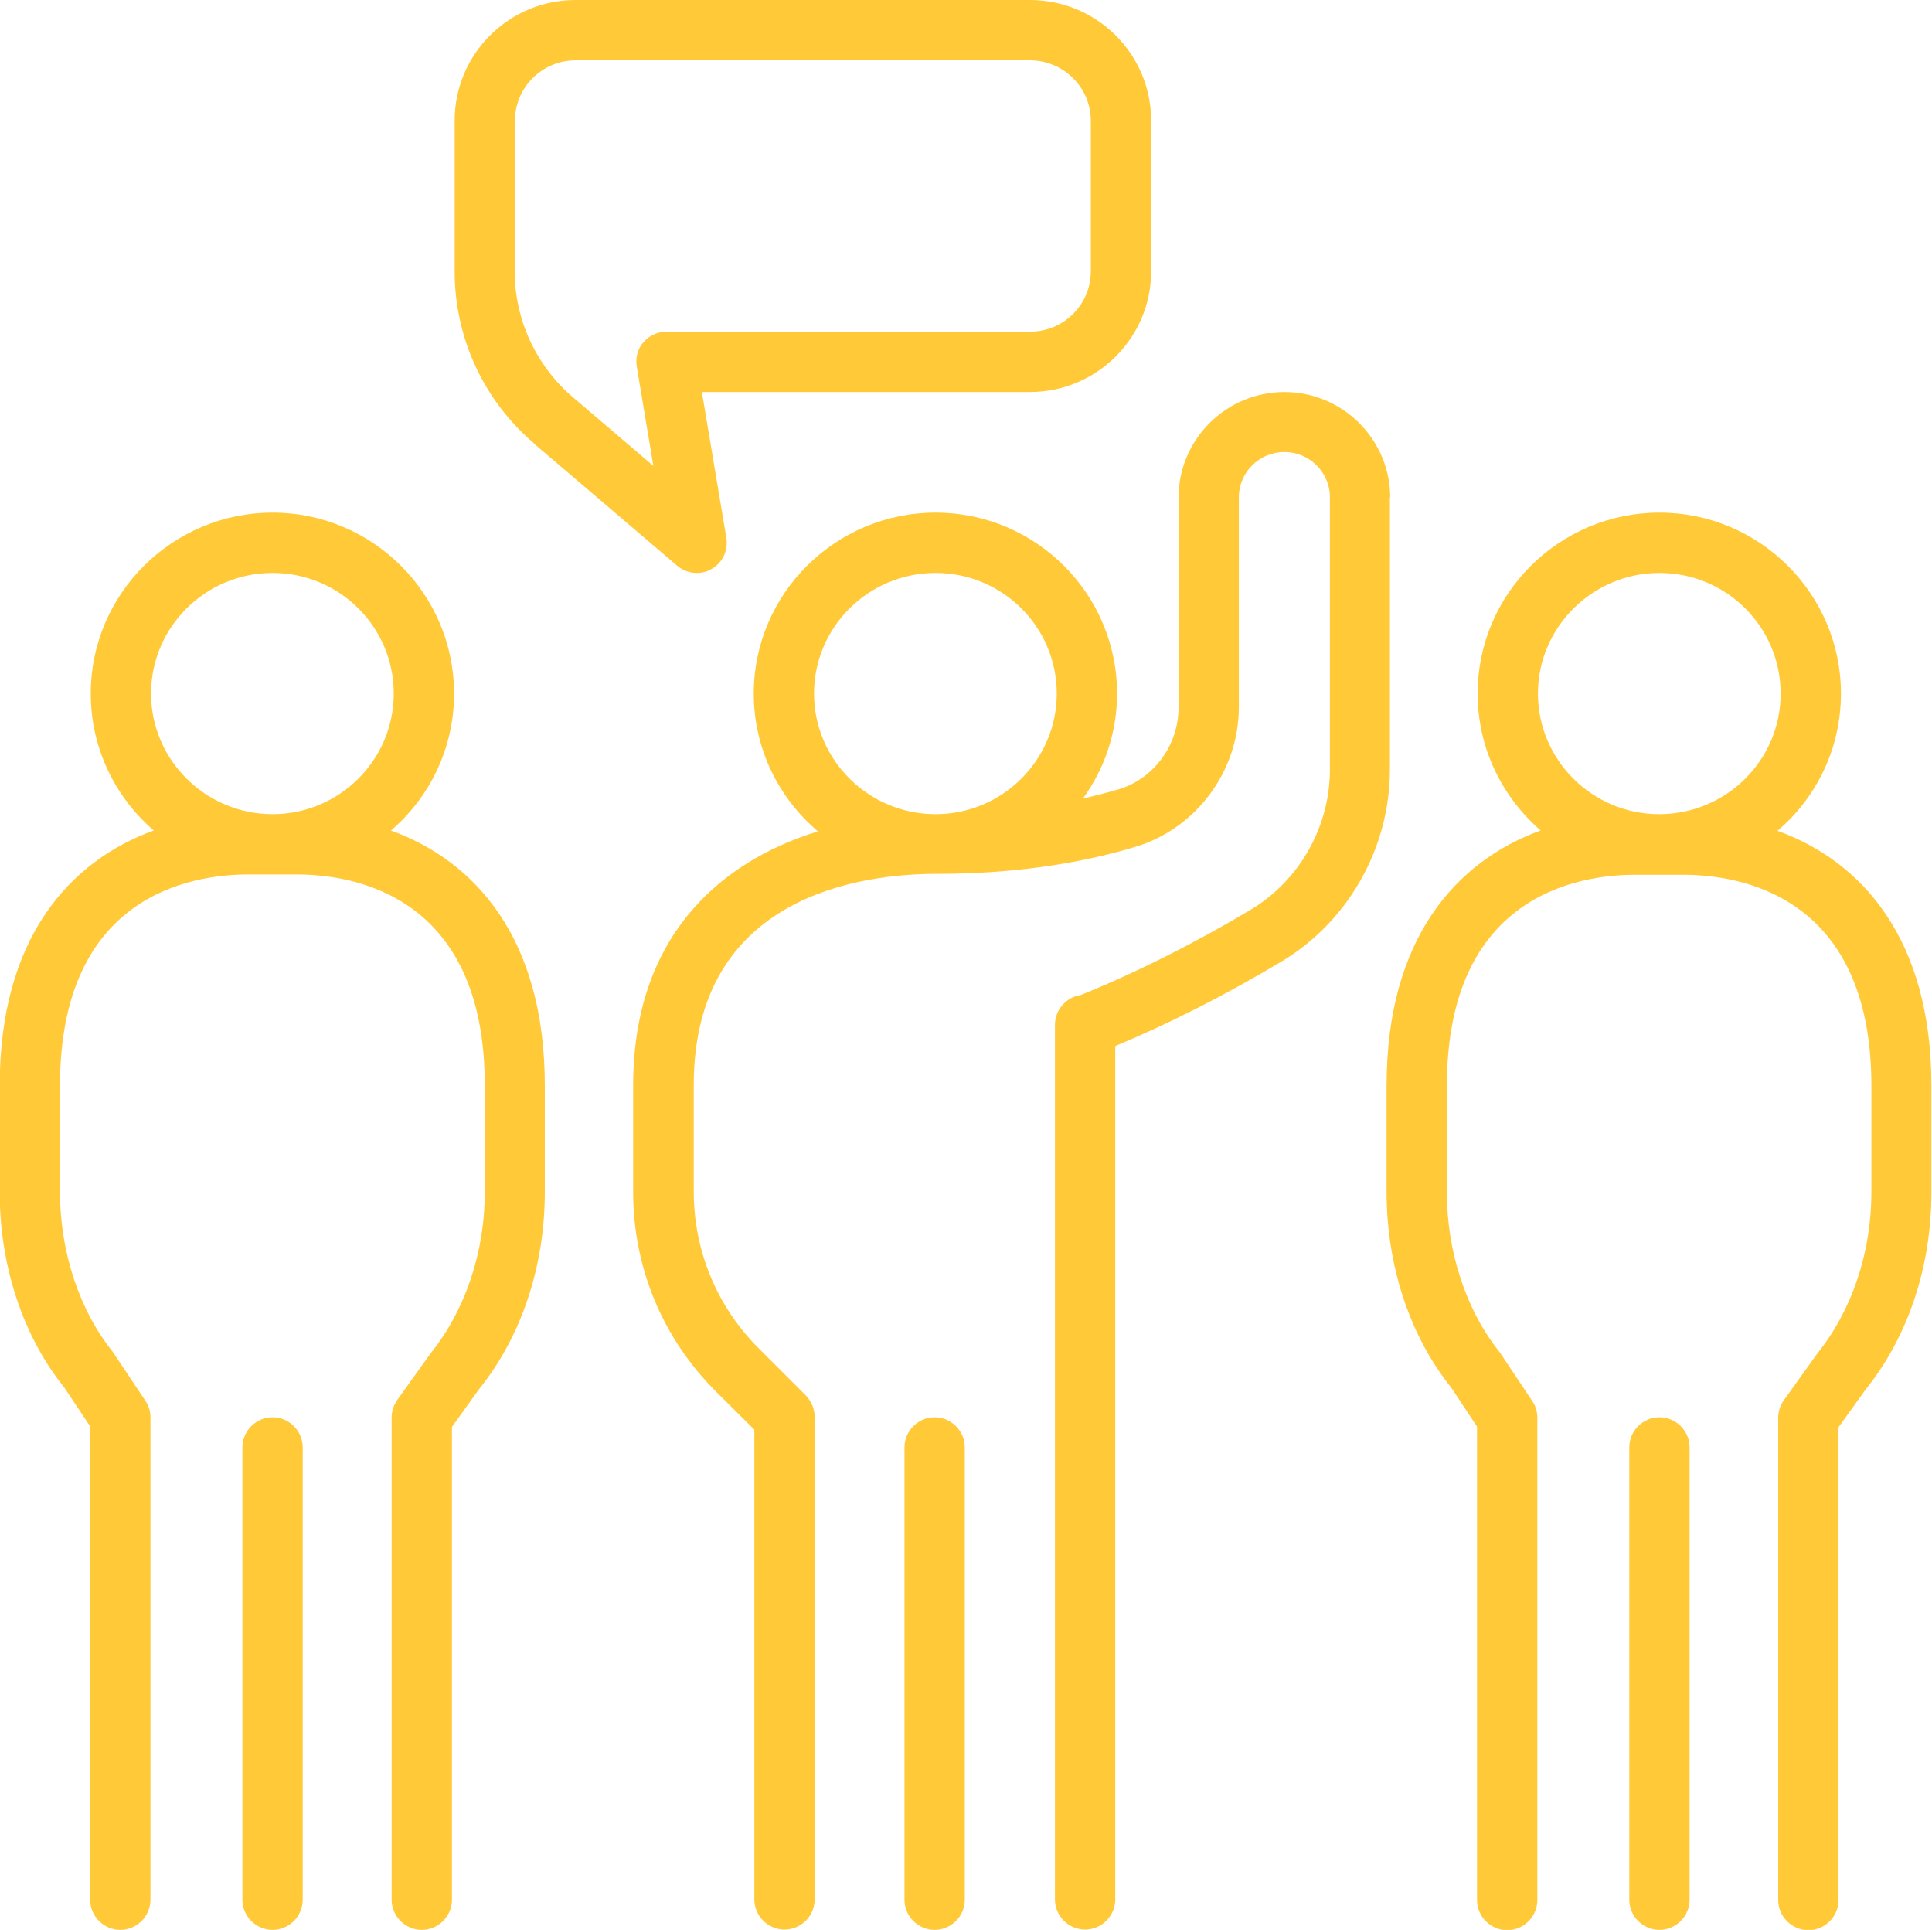 <?xml version="1.0" encoding="UTF-8"?>
<svg id="Layer_2" data-name="Layer 2" xmlns="http://www.w3.org/2000/svg" viewBox="0 0 64.08 64">
  <defs>
    <style>
      .cls-1 {
        fill: #ffc937;
        stroke-width: 0px;
      }
    </style>
  </defs>
  <g id="Layer_1-2" data-name="Layer 1">
    <g>
      <path class="cls-1" d="M46.11,16.5c0-1.93-1.58-3.5-3.51-3.5s-3.51,1.57-3.51,3.5v6.96c0,1.25-.82,2.37-2,2.72-.38.11-.77.21-1.17.3.71-.98,1.13-2.18,1.13-3.48,0-3.31-2.7-6-6.02-6s-6.03,2.69-6.03,6c0,1.83.83,3.47,2.13,4.57-3.37,1.04-6.13,3.6-6.13,8.43v3.53c0,2.51.98,4.86,2.76,6.63l1.26,1.25v15.58c0,.55.45,1,1,1s1-.45,1-1v-16c0-.27-.11-.52-.29-.71l-1.55-1.55c-1.4-1.39-2.17-3.25-2.17-5.22v-3.53c0-6.32,5.63-7,8.04-7s4.63-.3,6.62-.9c2.01-.61,3.42-2.51,3.42-4.63v-6.96c0-.83.68-1.5,1.51-1.5s1.51.67,1.51,1.5v9.03c0,1.9-1.01,3.68-2.63,4.65-1.91,1.14-3.81,2.09-5.64,2.83-.48.07-.85.49-.85.99v29c0,.55.45,1,1,1s1-.45,1-1v-28.3c1.8-.75,3.65-1.69,5.51-2.8,2.22-1.33,3.6-3.77,3.6-6.37v-9.03ZM31.03,19c2.22,0,4.02,1.79,4.02,4s-1.81,4-4.02,4-4.03-1.79-4.03-4,1.81-4,4.03-4Z"/>
      <path class="cls-1" d="M31,47c-.55,0-1,.45-1,1v15c0,.55.45,1,1,1s1-.45,1-1v-15c0-.55-.45-1-1-1Z"/>
      <path class="cls-1" d="M12.97,27.54c1.28-1.1,2.09-2.72,2.09-4.54,0-3.31-2.7-6-6.02-6s-6.03,2.69-6.03,6c0,1.81.81,3.44,2.09,4.54-2.8,1.02-5.11,3.58-5.11,8.46v3.53c0,2.47.78,4.79,2.14,6.48l.86,1.29v15.7c0,.55.45,1,1,1s1-.45,1-1v-16c0-.2-.06-.39-.17-.55l-1.08-1.62c-1.11-1.38-1.75-3.32-1.75-5.3v-3.53c0-6.32,4.36-7,6.24-7h1.61c1.88,0,6.24.68,6.24,7v3.53c0,1.98-.64,3.91-1.79,5.34l-1.11,1.55c-.12.17-.19.37-.19.58v16c0,.55.45,1,1,1s1-.45,1-1v-15.68l.89-1.24c1.42-1.76,2.19-4.09,2.19-6.55v-3.53c0-4.88-2.31-7.45-5.11-8.46ZM9.04,19c2.22,0,4.02,1.79,4.02,4s-1.81,4-4.02,4-4.03-1.79-4.03-4,1.81-4,4.03-4Z"/>
      <path class="cls-1" d="M9.04,47c-.55,0-1,.45-1,1v15c0,.55.45,1,1,1s1-.45,1-1v-15c0-.55-.45-1-1-1Z"/>
      <path class="cls-1" d="M58.97,27.54c1.28-1.1,2.09-2.72,2.09-4.54,0-3.31-2.7-6-6.02-6s-6.03,2.69-6.03,6c0,1.81.81,3.43,2.09,4.54-2.8,1.02-5.11,3.58-5.11,8.46v3.53c0,2.46.78,4.79,2.14,6.48l.86,1.3v15.7c0,.55.45,1,1,1s1-.45,1-1v-16c0-.2-.06-.39-.17-.55l-1.08-1.62c-1.11-1.38-1.75-3.32-1.75-5.3v-3.53c0-6.32,4.36-7,6.24-7h.78s.01,0,.02,0,.01,0,.02,0h.78c1.88,0,6.24.68,6.24,7v3.53c0,1.98-.64,3.91-1.79,5.34l-1.11,1.55c-.12.17-.19.37-.19.58v16c0,.55.45,1,1,1s1-.45,1-1v-15.68l.89-1.24c1.42-1.76,2.19-4.09,2.19-6.55v-3.53c0-4.88-2.31-7.45-5.11-8.46ZM55.04,19c2.22,0,4.02,1.79,4.02,4s-1.8,3.99-4.01,4h-.02c-2.22,0-4.02-1.8-4.02-4s1.81-4,4.03-4Z"/>
      <path class="cls-1" d="M55.04,47c-.55,0-1,.45-1,1v15c0,.55.45,1,1,1s1-.45,1-1v-15c0-.55-.45-1-1-1Z"/>
      <path class="cls-1" d="M17.71,14.71l4.75,4.05c.19.16.42.24.65.24.17,0,.34-.04.49-.13.37-.21.56-.62.49-1.04l-.81-4.83h10.88c2.21,0,4.02-1.79,4.02-4v-5c0-2.21-1.8-4-4.02-4h-15.07c-2.21,0-4.01,1.79-4.01,4v5c0,2.2.96,4.28,2.64,5.71ZM17.08,4c0-1.1.9-2,2.01-2h15.07c1.11,0,2.02.9,2.02,2v5c0,1.1-.9,2-2.02,2h-12.06c-.29,0-.57.13-.76.35-.19.22-.27.52-.22.81l.55,3.29-2.66-2.27c-1.23-1.05-1.94-2.58-1.94-4.19v-5Z"/>
    </g>
  </g>
</svg>
